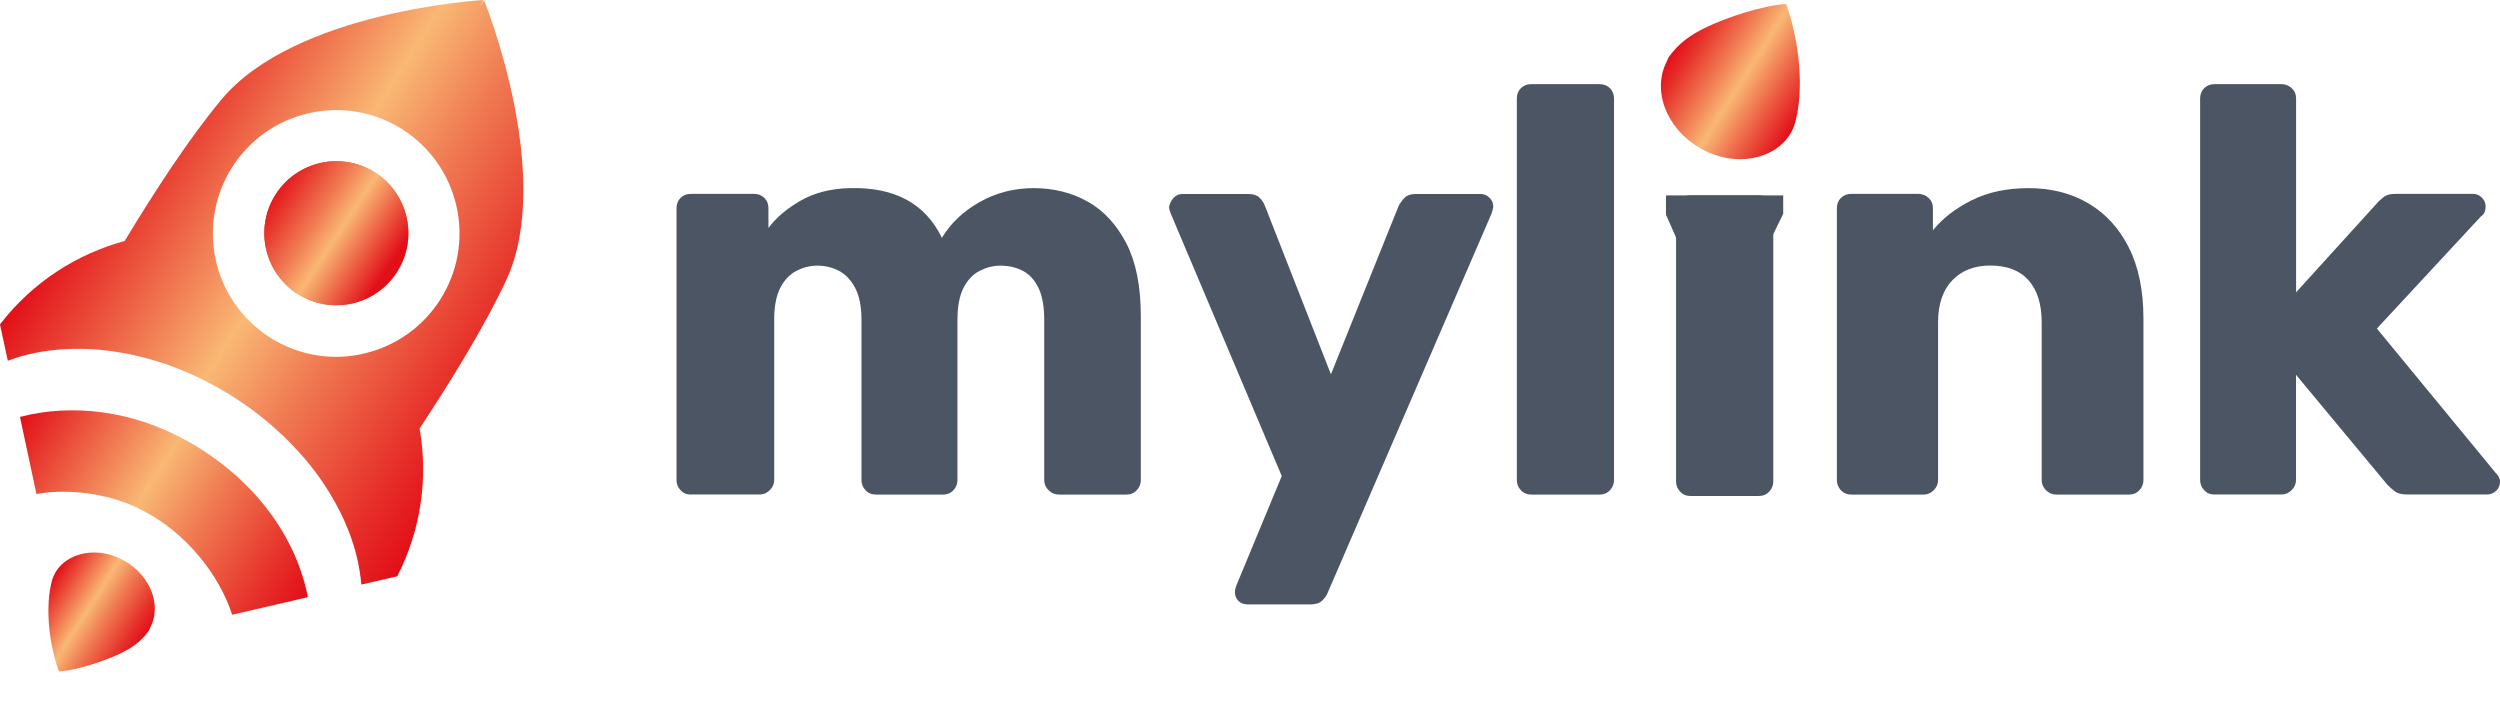 <svg width="64" height="18" viewBox="0 0 64 18" fill="none" xmlns="http://www.w3.org/2000/svg">
<path d="M17.689 12.661C17.58 12.661 17.492 12.625 17.422 12.55C17.352 12.475 17.319 12.389 17.319 12.29V5.334C17.319 5.225 17.352 5.137 17.422 5.067C17.492 4.997 17.58 4.963 17.689 4.963H19.301C19.41 4.963 19.498 4.997 19.568 5.067C19.638 5.137 19.672 5.225 19.672 5.334V5.837C19.869 5.57 20.146 5.337 20.501 5.134C20.856 4.932 21.276 4.826 21.758 4.816C22.904 4.787 23.687 5.21 24.112 6.088C24.34 5.712 24.661 5.407 25.081 5.171C25.501 4.935 25.962 4.816 26.465 4.816C26.968 4.816 27.44 4.932 27.849 5.163C28.259 5.394 28.585 5.751 28.834 6.228C29.08 6.708 29.205 7.327 29.205 8.087V12.29C29.205 12.389 29.171 12.475 29.101 12.55C29.031 12.625 28.943 12.661 28.834 12.661H27.118C27.009 12.661 26.919 12.625 26.844 12.55C26.768 12.475 26.732 12.389 26.732 12.29V8.19C26.732 7.845 26.683 7.571 26.584 7.369C26.486 7.166 26.351 7.021 26.185 6.933C26.017 6.845 25.825 6.801 25.607 6.801C25.428 6.801 25.255 6.845 25.081 6.933C24.907 7.021 24.77 7.166 24.666 7.369C24.563 7.571 24.511 7.845 24.511 8.19V12.29C24.511 12.389 24.477 12.475 24.407 12.55C24.337 12.625 24.249 12.661 24.14 12.661H22.424C22.316 12.661 22.227 12.625 22.157 12.55C22.088 12.475 22.054 12.389 22.054 12.29V8.19C22.054 7.845 21.999 7.571 21.891 7.369C21.782 7.166 21.644 7.021 21.476 6.933C21.307 6.845 21.126 6.801 20.929 6.801C20.732 6.801 20.561 6.845 20.39 6.933C20.219 7.021 20.079 7.166 19.975 7.369C19.872 7.571 19.82 7.84 19.82 8.175V12.288C19.82 12.386 19.783 12.472 19.708 12.547C19.633 12.622 19.548 12.659 19.449 12.659H17.689V12.661Z" fill="#4B5563"/>
<path d="M31.926 15.471C31.838 15.471 31.763 15.442 31.703 15.383C31.644 15.323 31.615 15.25 31.615 15.16C31.615 15.139 31.615 15.113 31.623 15.079C31.631 15.046 31.641 15.007 31.659 14.968L32.813 12.187L29.972 5.469C29.943 5.399 29.928 5.342 29.928 5.29C29.949 5.202 29.988 5.124 30.047 5.062C30.107 5 30.179 4.966 30.27 4.966H31.957C32.084 4.966 32.183 4.997 32.245 5.062C32.31 5.127 32.356 5.197 32.385 5.277L34.072 9.582L35.803 5.277C35.842 5.199 35.894 5.127 35.959 5.062C36.024 4.997 36.12 4.966 36.247 4.966H37.903C37.991 4.966 38.069 4.997 38.131 5.062C38.196 5.127 38.227 5.197 38.227 5.277C38.227 5.326 38.211 5.391 38.183 5.469L33.994 15.162C33.966 15.24 33.914 15.312 33.847 15.377C33.777 15.442 33.678 15.473 33.551 15.473H31.924L31.926 15.471Z" fill="#4B5563"/>
<path d="M39.201 12.661C39.093 12.661 39.004 12.625 38.934 12.55C38.864 12.475 38.831 12.389 38.831 12.29V2.524C38.831 2.416 38.864 2.328 38.934 2.258C39.004 2.188 39.093 2.154 39.201 2.154H40.948C41.057 2.154 41.145 2.188 41.215 2.258C41.285 2.328 41.319 2.416 41.319 2.524V12.29C41.319 12.389 41.285 12.475 41.215 12.55C41.145 12.625 41.057 12.661 40.948 12.661H39.201Z" fill="#4B5563"/>
<path d="M43.278 12.697C43.169 12.697 43.081 12.661 43.011 12.586C42.941 12.511 42.908 12.425 42.908 12.327V5.37C42.908 5.262 42.941 5.173 43.011 5.103C43.081 5.034 43.169 5 43.278 5H45.025C45.134 5 45.222 5.034 45.292 5.103C45.362 5.173 45.396 5.262 45.396 5.37V12.327C45.396 12.425 45.362 12.511 45.292 12.586C45.222 12.661 45.134 12.697 45.025 12.697H43.278Z" fill="#4B5563"/>
<path d="M47.394 12.661C47.285 12.661 47.197 12.625 47.127 12.55C47.057 12.474 47.024 12.389 47.024 12.29V5.334C47.024 5.225 47.057 5.137 47.127 5.067C47.197 4.997 47.285 4.963 47.394 4.963H49.097C49.206 4.963 49.297 4.997 49.372 5.067C49.447 5.137 49.483 5.225 49.483 5.334V5.896C49.729 5.59 50.061 5.334 50.476 5.127C50.891 4.919 51.378 4.816 51.94 4.816C52.503 4.816 53.019 4.945 53.456 5.202C53.895 5.458 54.242 5.834 54.493 6.327C54.745 6.819 54.872 7.431 54.872 8.162V12.29C54.872 12.389 54.838 12.474 54.768 12.55C54.698 12.625 54.61 12.661 54.501 12.661H52.638C52.539 12.661 52.453 12.625 52.378 12.55C52.303 12.474 52.267 12.389 52.267 12.29V8.25C52.267 7.786 52.155 7.428 51.932 7.177C51.71 6.925 51.383 6.798 50.948 6.798C50.543 6.798 50.219 6.925 49.978 7.177C49.737 7.428 49.615 7.786 49.615 8.25V12.29C49.615 12.389 49.579 12.474 49.504 12.55C49.429 12.625 49.343 12.661 49.245 12.661H47.394Z" fill="#4B5563"/>
<path d="M56.694 12.661C56.585 12.661 56.497 12.625 56.427 12.55C56.357 12.475 56.323 12.389 56.323 12.29V2.524C56.323 2.416 56.357 2.328 56.427 2.258C56.497 2.188 56.585 2.154 56.694 2.154H58.409C58.508 2.154 58.593 2.188 58.669 2.258C58.744 2.328 58.78 2.416 58.78 2.524V7.483L60.838 5.217C60.898 5.147 60.962 5.09 61.03 5.039C61.097 4.987 61.198 4.963 61.325 4.963H63.308C63.396 4.963 63.474 4.995 63.536 5.059C63.601 5.124 63.632 5.199 63.632 5.287C63.632 5.326 63.624 5.37 63.609 5.42C63.593 5.469 63.562 5.508 63.513 5.539L60.848 8.411L63.881 12.096C63.959 12.174 64 12.249 64 12.319C64 12.418 63.969 12.5 63.904 12.563C63.839 12.625 63.759 12.659 63.66 12.659H61.634C61.486 12.659 61.377 12.633 61.307 12.578C61.237 12.524 61.175 12.467 61.115 12.407L58.778 9.595V12.288C58.778 12.386 58.741 12.472 58.666 12.547C58.591 12.622 58.505 12.659 58.407 12.659H56.691L56.694 12.661Z" fill="#4B5563"/>
<path d="M4.784 11.285C3.406 10.512 1.843 10.323 0.511 10.673L0.933 12.646C1.405 12.565 1.913 12.568 2.434 12.661C2.537 12.679 2.644 12.703 2.75 12.728C2.76 12.731 2.773 12.734 2.784 12.736C2.794 12.736 2.802 12.741 2.812 12.744C2.817 12.744 2.822 12.747 2.83 12.749C3.652 12.969 4.378 13.449 4.937 14.058C5.349 14.504 5.673 15.02 5.878 15.551C5.902 15.613 5.922 15.675 5.943 15.738L7.882 15.287C7.591 13.786 6.555 12.275 4.787 11.285H4.784Z" fill="url(#paint0_linear_6105_25788)"/>
<path d="M2.947 14.245C2.25 13.978 1.49 14.26 1.327 14.877C1.169 15.476 1.223 16.367 1.498 17.163C1.519 17.197 1.48 17.179 1.527 17.186C1.967 17.158 2.654 16.93 3.056 16.741C3.395 16.58 3.621 16.412 3.813 16.142C3.849 16.051 3.898 15.966 3.924 15.873C4.1 15.235 3.67 14.522 2.949 14.245H2.947Z" fill="url(#paint1_linear_6105_25788)"/>
<path d="M10.741 10.969C11.534 9.771 12.399 8.369 12.957 7.179C14.211 4.492 12.394 0.01 12.394 0.01L12.296 0.145L12.376 0C12.376 0 7.547 0.275 5.658 2.561C4.823 3.566 3.932 4.943 3.191 6.169C1.975 6.5 0.858 7.21 0.036 8.258C0.023 8.273 0.013 8.289 0 8.304L0.005 8.33L0.2 9.235C0.632 9.071 1.109 8.973 1.61 8.942C1.692 8.937 1.778 8.934 1.864 8.931C1.866 8.931 1.871 8.931 1.874 8.931C1.957 8.931 2.04 8.931 2.123 8.931C2.128 8.931 2.133 8.931 2.138 8.931C2.221 8.931 2.304 8.937 2.39 8.942C2.392 8.942 2.397 8.942 2.4 8.942C2.841 8.973 3.294 9.048 3.753 9.172C3.763 9.175 3.774 9.178 3.784 9.18C3.862 9.201 3.94 9.224 4.015 9.248C4.038 9.255 4.059 9.263 4.082 9.268C4.147 9.289 4.214 9.312 4.279 9.333C4.308 9.344 4.336 9.354 4.365 9.364C4.424 9.385 4.484 9.408 4.543 9.432C4.575 9.445 4.606 9.458 4.639 9.471C4.696 9.494 4.753 9.517 4.808 9.541C4.842 9.556 4.875 9.569 4.909 9.585C4.963 9.611 5.018 9.634 5.075 9.662C5.108 9.678 5.142 9.693 5.176 9.712C5.23 9.74 5.287 9.769 5.342 9.797C5.375 9.815 5.407 9.831 5.44 9.849C5.5 9.88 5.557 9.914 5.616 9.947C5.645 9.963 5.674 9.979 5.699 9.994C5.785 10.043 5.87 10.095 5.956 10.15C6.042 10.204 6.124 10.258 6.207 10.316C6.233 10.334 6.259 10.352 6.285 10.37C6.34 10.409 6.397 10.448 6.451 10.486C6.482 10.51 6.511 10.531 6.539 10.554C6.588 10.59 6.638 10.629 6.687 10.668C6.715 10.691 6.747 10.715 6.775 10.741C6.822 10.779 6.868 10.818 6.915 10.857C6.944 10.88 6.972 10.906 6.998 10.93C7.045 10.971 7.089 11.01 7.133 11.052C7.159 11.075 7.185 11.098 7.21 11.121C7.257 11.166 7.301 11.21 7.348 11.254C7.369 11.274 7.392 11.298 7.413 11.319C7.462 11.368 7.509 11.417 7.555 11.469C7.571 11.487 7.589 11.502 7.604 11.521C7.661 11.583 7.718 11.645 7.773 11.71C7.778 11.715 7.783 11.72 7.788 11.725C7.972 11.943 8.144 12.166 8.294 12.394C8.296 12.399 8.302 12.405 8.304 12.41C8.351 12.48 8.395 12.55 8.439 12.62C8.444 12.63 8.449 12.638 8.455 12.648C8.496 12.716 8.535 12.783 8.571 12.85C8.576 12.861 8.582 12.871 8.589 12.881C8.626 12.949 8.662 13.016 8.696 13.084C8.701 13.094 8.706 13.102 8.711 13.112C8.745 13.182 8.779 13.252 8.812 13.325C8.815 13.332 8.817 13.338 8.82 13.345C8.854 13.423 8.887 13.498 8.918 13.576C9.102 14.04 9.211 14.509 9.25 14.965L10.103 14.768L10.142 14.761L10.168 14.755C10.785 13.555 10.961 12.226 10.743 10.969H10.741ZM9.294 9.058C7.799 9.393 6.316 8.605 5.72 7.255C5.64 7.078 5.578 6.897 5.536 6.71C5.536 6.702 5.534 6.695 5.531 6.684C5.531 6.677 5.528 6.671 5.526 6.664C5.145 4.963 6.215 3.276 7.918 2.895C9.618 2.514 11.306 3.584 11.687 5.287C12.068 6.988 10.997 8.675 9.294 9.056V9.058Z" fill="url(#paint2_linear_6105_25788)"/>
<path d="M10.166 6.957C10.711 6.098 10.457 4.959 9.597 4.414C8.738 3.869 7.599 4.123 7.054 4.983C6.509 5.842 6.763 6.981 7.622 7.526C8.482 8.071 9.62 7.817 10.166 6.957Z" fill="url(#paint3_linear_6105_25788)"/>
<path d="M10.166 6.957C10.711 6.098 10.457 4.959 9.597 4.414C8.738 3.869 7.599 4.123 7.054 4.983C6.509 5.842 6.763 6.981 7.622 7.526C8.482 8.071 9.62 7.817 10.166 6.957Z" fill="url(#paint4_linear_6105_25788)"/>
<path d="M10.166 6.957C10.711 6.098 10.457 4.959 9.597 4.414C8.738 3.869 7.599 4.123 7.054 4.983C6.509 5.842 6.763 6.981 7.622 7.526C8.482 8.071 9.62 7.817 10.166 6.957Z" fill="url(#paint5_linear_6105_25788)"/>
<path d="M43.846 3.945C44.756 4.292 45.748 3.924 45.961 3.121C46.168 2.338 46.096 1.174 45.738 0.135C45.709 0.091 45.761 0.114 45.699 0.104C45.124 0.143 44.227 0.438 43.703 0.687C43.26 0.897 42.965 1.117 42.716 1.467C42.667 1.584 42.605 1.695 42.571 1.82C42.34 2.652 42.9 3.585 43.843 3.945H43.846Z" fill="url(#paint6_linear_6105_25788)"/>
<path d="M44.154 5.002H42.649V5.495L43.926 8.392L44.704 7.407L45.65 5.474V5.002H44.154Z" fill="#4B5563"/>
<defs>
<linearGradient id="paint0_linear_6105_25788" x1="0.601" y1="10.526" x2="7.94" y2="15.185" gradientUnits="userSpaceOnUse">
<stop stop-color="#E20E18"/>
<stop offset="0.21" stop-color="#ED6044"/>
<stop offset="0.43" stop-color="#F9B874"/>
<stop offset="0.61" stop-color="#F07C53"/>
<stop offset="0.88" stop-color="#E62D28"/>
<stop offset="1" stop-color="#E20E18"/>
</linearGradient>
<linearGradient id="paint1_linear_6105_25788" x1="1.179" y1="15.032" x2="3.557" y2="16.542" gradientUnits="userSpaceOnUse">
<stop stop-color="#E20E18"/>
<stop offset="0.21" stop-color="#ED6044"/>
<stop offset="0.43" stop-color="#F9B874"/>
<stop offset="0.61" stop-color="#F07C53"/>
<stop offset="0.88" stop-color="#E62D28"/>
<stop offset="1" stop-color="#E20E18"/>
</linearGradient>
<linearGradient id="paint2_linear_6105_25788" x1="3.473" y1="2.829" x2="13.637" y2="9.282" gradientUnits="userSpaceOnUse">
<stop stop-color="#E20E18"/>
<stop offset="0.21" stop-color="#ED6044"/>
<stop offset="0.43" stop-color="#F9B874"/>
<stop offset="0.61" stop-color="#F07C53"/>
<stop offset="0.88" stop-color="#E62D28"/>
<stop offset="1" stop-color="#E20E18"/>
</linearGradient>
<linearGradient id="paint3_linear_6105_25788" x1="3.528" y1="2.747" x2="13.691" y2="9.2" gradientUnits="userSpaceOnUse">
<stop stop-color="#E20E18"/>
<stop offset="0.21" stop-color="#ED6044"/>
<stop offset="0.43" stop-color="#F9B874"/>
<stop offset="0.61" stop-color="#F07C53"/>
<stop offset="0.88" stop-color="#E62D28"/>
<stop offset="1" stop-color="#E20E18"/>
</linearGradient>
<linearGradient id="paint4_linear_6105_25788" x1="11.314" y1="7.744" x2="5.393" y2="3.857" gradientUnits="userSpaceOnUse">
<stop stop-color="#E20E18"/>
<stop offset="0.21" stop-color="#ED6044"/>
<stop offset="0.43" stop-color="#F9B874"/>
<stop offset="0.61" stop-color="#F07C53"/>
<stop offset="0.88" stop-color="#E62D28"/>
<stop offset="1" stop-color="#E20E18"/>
</linearGradient>
<linearGradient id="paint5_linear_6105_25788" x1="9.951" y1="6.851" x2="6.919" y2="4.86" gradientUnits="userSpaceOnUse">
<stop stop-color="#E20E18"/>
<stop offset="0.21" stop-color="#ED6044"/>
<stop offset="0.43" stop-color="#F9B874"/>
<stop offset="0.61" stop-color="#F07C53"/>
<stop offset="0.88" stop-color="#E62D28"/>
<stop offset="1" stop-color="#E20E18"/>
</linearGradient>
<linearGradient id="paint6_linear_6105_25788" x1="46.144" y1="2.925" x2="43.039" y2="0.954" gradientUnits="userSpaceOnUse">
<stop stop-color="#E20E18"/>
<stop offset="0.24" stop-color="#ED6044"/>
<stop offset="0.48" stop-color="#F9B874"/>
<stop offset="0.65" stop-color="#F07C53"/>
<stop offset="0.89" stop-color="#E62D28"/>
<stop offset="1" stop-color="#E20E18"/>
</linearGradient>
</defs>
</svg>
